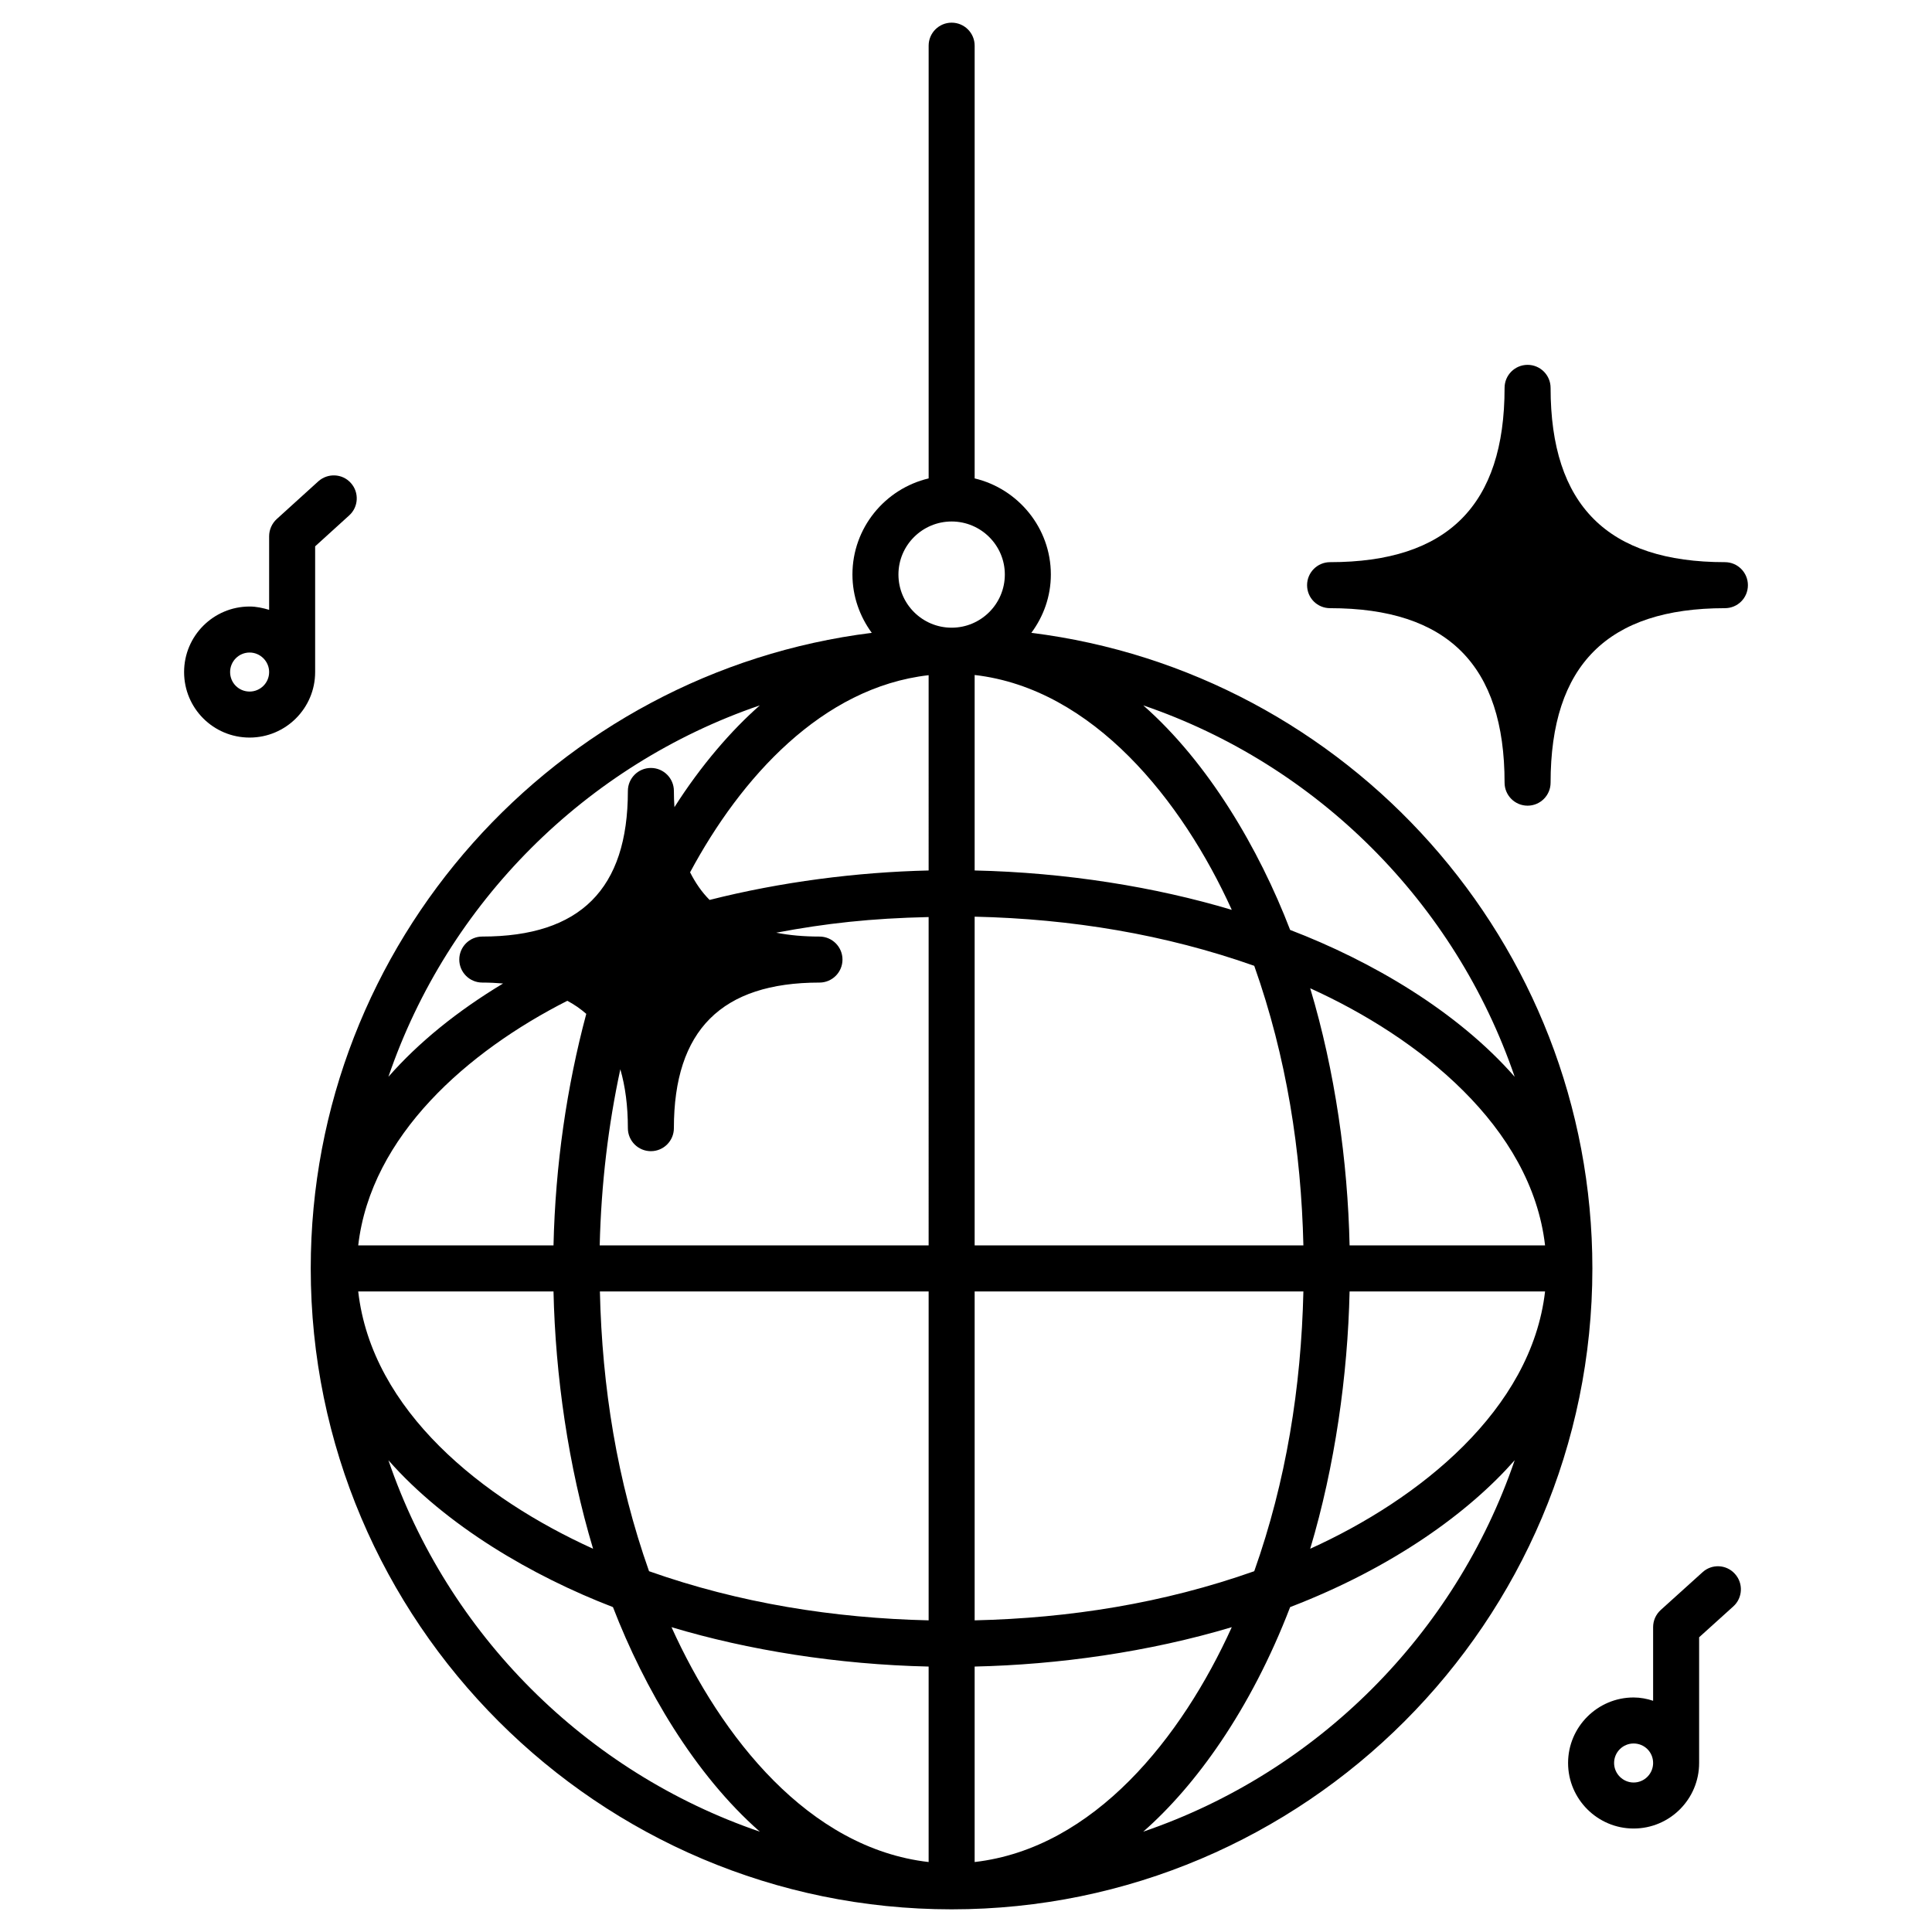 <svg enable-background="new 0 0 512 512" viewBox="0 0 512 512" xmlns="http://www.w3.org/2000/svg"><g id="_x30_5_Disco_Ball"><g><path d="m273.316 167.71c3.22-4.341 5.171-9.658 5.171-15.463 0-12.341-8.683-22.731-20.194-25.463v-114.679c0-3.366-2.732-6.097-6.097-6.097s-6.097 2.732-6.097 6.097v114.68c-11.561 2.732-20.195 13.122-20.195 25.463 0 5.805 1.951 11.122 5.122 15.463-83.656 10.439-148.678 81.998-148.678 168.434 0 93.656 76.193 169.849 169.849 169.849 93.607 0 169.8-76.193 169.8-169.849-.002-86.438-64.976-157.996-148.681-168.435zm128.094 117.655c-15.219-17.365-37.853-30.633-59.51-38.926-8.244-21.463-21.658-44.34-38.926-59.51 46.145 15.756 82.681 52.34 98.436 98.436zm8.049 44.682h-51.803c-.488-22.292-3.854-46.242-10.439-68.144 28.877 13.072 58.632 36.73 62.242 68.144zm-151.166 0v-87.119c25.658.585 50.486 4.683 74.095 13.024 8.585 24.243 12.439 49.121 13.024 74.095zm87.119 12.194c-.585 25.463-4.585 50.34-13.024 74.144-24.146 8.536-48.974 12.439-74.095 13.024v-87.168zm-18.975-101.119c-20.341-6.097-43.999-9.902-68.144-10.439v-51.803c31.413 3.61 55.022 33.316 68.144 62.242zm-125.07-54.193c-7.463 6.537-15.561 15.853-22.633 26.975-.098-1.415-.146-2.829-.146-4.293 0-3.366-2.732-6.097-6.097-6.097-3.366 0-6.097 2.732-6.097 6.097 0 25.999-12.634 38.584-38.584 38.584-3.366 0-6.097 2.732-6.097 6.097s2.732 6.097 6.097 6.097c1.902 0 3.756.098 5.512.244-12.146 7.317-22.389 15.609-30.389 24.731 15.754-46.144 52.338-82.679 98.434-98.435zm-51.022 78.29c1.854.976 3.512 2.146 5.024 3.463-5.171 19.317-8.195 40.096-8.683 61.364h-51.754c3.365-29.121 29.072-51.461 55.413-64.827zm-3.659 77.022c.488 22.194 3.902 46.291 10.487 68.193-29.17-13.219-58.632-36.487-62.242-68.193zm-43.755 44.731c15.268 17.365 38.194 30.731 59.51 38.926 8.341 21.609 21.658 44.34 38.926 59.51-46.096-15.756-82.68-52.291-98.436-98.436zm143.167 106.484c-31.804-3.658-54.974-33.121-68.144-62.242 20.292 6.097 44.048 9.902 68.144 10.439zm0-64.047c-25.121-.585-50.096-4.536-74.095-13.024-8.488-24-12.439-48.779-13.024-74.144h87.12v87.168zm0-99.362h-87.168c.39-16.341 2.293-31.95 5.464-46.682 1.317 4.536 2 9.707 2 15.609 0 3.366 2.732 6.097 6.097 6.097 3.366 0 6.097-2.732 6.097-6.097 0-25.95 12.634-38.584 38.584-38.584 3.366 0 6.097-2.732 6.097-6.097s-2.732-6.097-6.097-6.097c-4.195 0-7.951-.341-11.463-1.024 13.17-2.488 25.072-3.805 40.389-4.146zm0-99.363c-19.024.439-39.17 3.024-58.047 7.805-2.097-2.097-3.756-4.536-5.171-7.317 13.414-25.024 34.974-49.023 63.218-52.242zm-8-78.437c0-7.756 6.341-14.048 14.097-14.048s14.097 6.292 14.097 14.048c0 7.805-6.341 14.097-14.097 14.097s-14.097-6.293-14.097-14.097zm20.195 341.209v-51.803c22.097-.488 46.194-3.854 68.144-10.439-13.219 29.17-36.438 58.584-68.144 62.242zm44.681-8.048c13.805-12.097 28.438-32.194 38.926-59.51 27.414-10.536 47.462-25.219 59.51-38.926-15.755 46.096-52.291 82.68-98.436 98.436zm44.243-74.974c6.536-21.804 9.951-45.95 10.439-68.193h51.803c-3.61 31.365-33.267 55.072-62.242 68.193z"/><path d="m459.75 417.068c-2.244-2.487-6.097-2.683-8.585-.39l-11.073 10c-1.268 1.171-2 2.78-2 4.536v19.512c-1.61-.536-3.366-.878-5.171-.878-9.561 0-17.365 7.805-17.365 17.365 0 9.561 7.805 17.365 17.365 17.365 9.609 0 17.365-7.805 17.365-17.365v-33.316l9.073-8.195c2.489-2.244 2.684-6.146.391-8.634zm-26.828 55.316c-2.829 0-5.171-2.341-5.171-5.171 0-2.878 2.341-5.171 5.171-5.171 2.878 0 5.171 2.292 5.171 5.171-.001 2.829-2.294 5.171-5.171 5.171z"/><path d="m92.981 128.004c-2.244-2.537-6.146-2.683-8.634-.439l-11.024 10c-1.268 1.171-2 2.829-2 4.536v19.512c-1.659-.488-3.366-.878-5.171-.878-9.61 0-17.365 7.805-17.365 17.365 0 9.61 7.756 17.365 17.365 17.365 9.56 0 17.365-7.756 17.365-17.365v-33.316l9.024-8.195c2.488-2.244 2.683-6.098.44-8.585zm-26.829 55.266c-2.878 0-5.171-2.292-5.171-5.171 0-2.829 2.292-5.171 5.171-5.171 2.829 0 5.171 2.342 5.171 5.171 0 2.879-2.342 5.171-5.171 5.171z"/><path d="m463.213 155.076c0 3.415-2.732 6.097-6.097 6.097-31.072 0-46.194 15.121-46.194 46.242 0 3.366-2.732 6.097-6.097 6.097-3.366 0-6.097-2.732-6.097-6.097 0-31.121-15.121-46.242-46.242-46.242-3.366 0-6.097-2.683-6.097-6.097 0-3.366 2.732-6.097 6.097-6.097 31.121 0 46.242-15.073 46.242-46.194 0-3.366 2.732-6.097 6.097-6.097 3.366 0 6.097 2.732 6.097 6.097 0 31.121 15.121 46.194 46.194 46.194 3.366 0 6.097 2.731 6.097 6.097z"/></g></g><g id="Layer_1"/></svg>